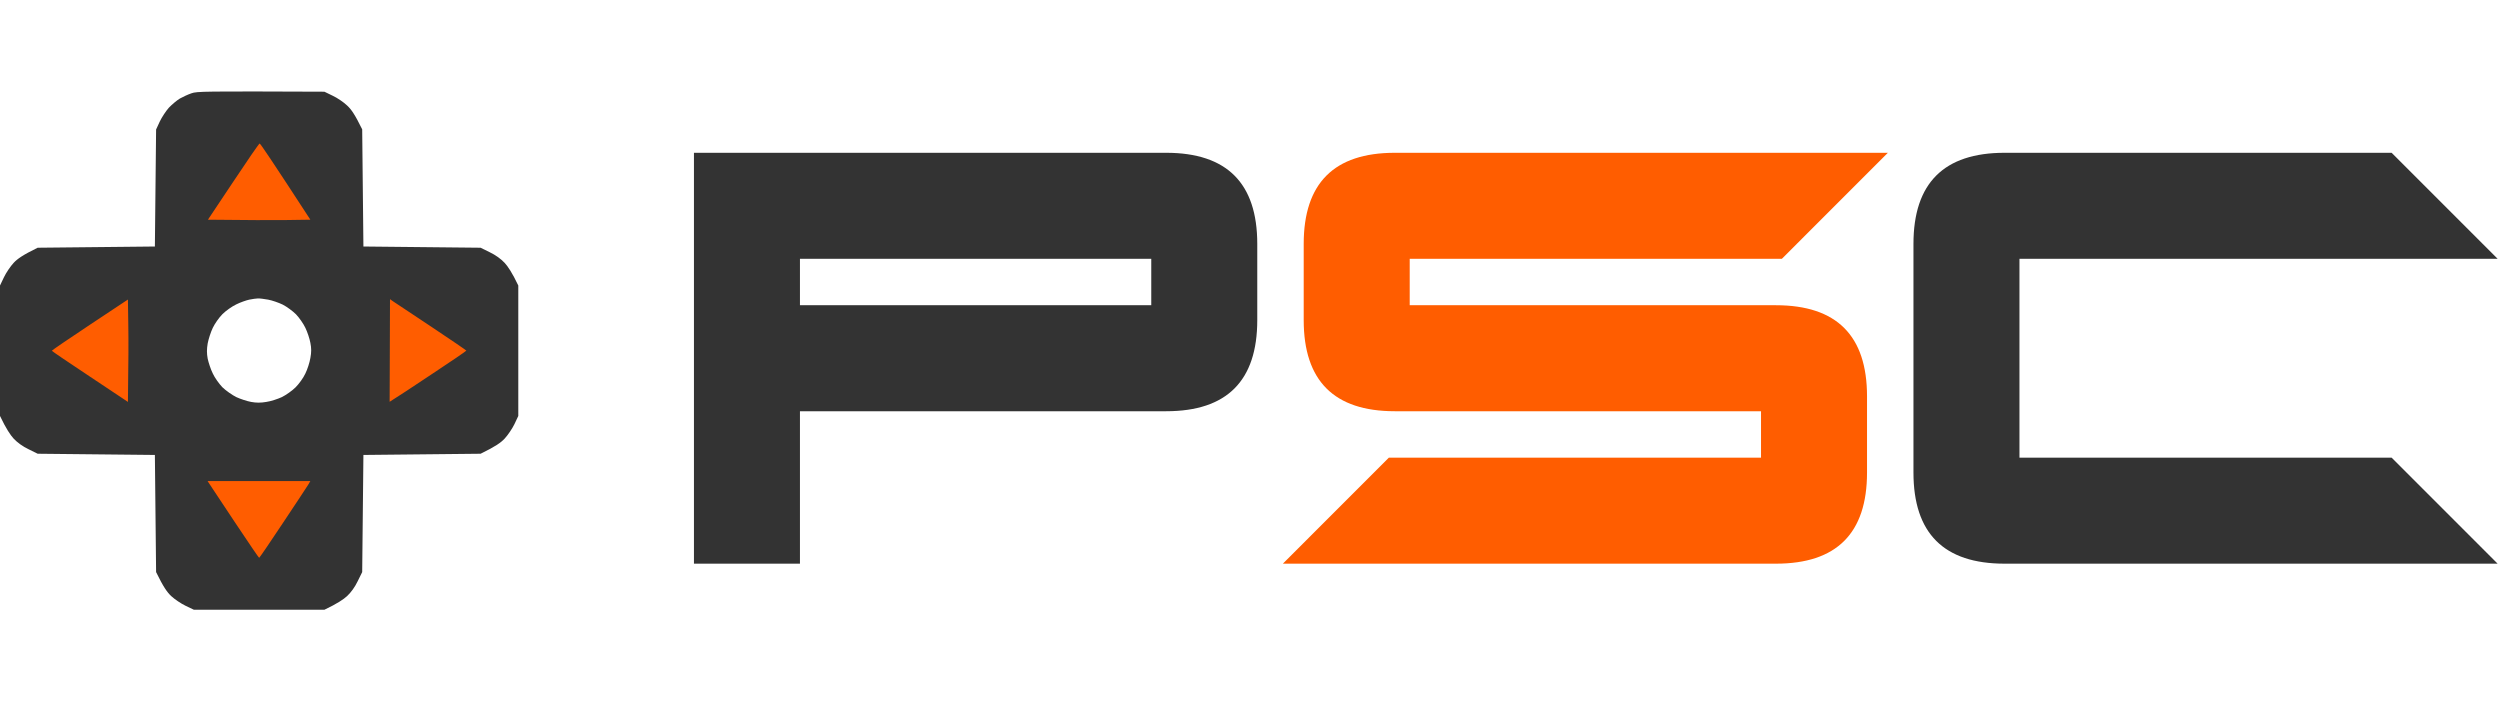 <?xml version="1.0" encoding="UTF-8"?>
<svg xmlns="http://www.w3.org/2000/svg" width="164" height="46" viewBox="0 0 164 46" fill="none">
  <path d="M75.523 20.023V16.977H52.477V20.023H75.523ZM52.477 36.977H45.523V10.023H76.5C80.484 10.023 82.477 12.016 82.477 16V21C82.477 24.984 80.484 26.977 76.5 26.977H52.477V36.977ZM125.523 16C125.523 12.016 127.516 10.023 131.5 10.023H156.891L163.844 16.977H132.477V30.023H156.891L163.844 36.977H131.5C127.516 36.977 125.523 34.984 125.523 31V16Z" fill="#333333"></path>
  <path d="M116.891 16.977H92.477V20.023H116.5C120.484 20.023 122.477 22.016 122.477 26V31C122.477 34.984 120.484 36.977 116.5 36.977H84.156L91.109 30.023H115.523V26.977H91.5C87.516 26.977 85.523 24.984 85.523 21V16C85.523 12.016 87.516 10.023 91.5 10.023H123.844L116.891 16.977Z" fill="#FF5D00"></path>
  <path d="M22.574 15.197L11.472 15.197L17.023 6.919L22.574 15.197Z" fill="#FF5D00"></path>
  <path d="M9.657 17.472L9.657 28.574L1.378 23.023L9.657 17.472Z" fill="#FF5D00"></path>
  <path d="M24.159 28.574L24.159 17.472L32.438 23.023L24.159 28.574Z" fill="#FF5D00"></path>
  <path d="M11.472 30.389L22.574 30.389L17.023 38.667L11.472 30.389Z" fill="#FF5D00"></path>
  <path fill-rule="evenodd" clip-rule="evenodd" d="M21.28 6.016L21.824 6.28C22.12 6.416 22.544 6.704 22.768 6.919C23.032 7.159 23.28 7.503 23.76 8.487L23.84 16.171L31.528 16.251L32.128 16.547C32.512 16.731 32.856 16.979 33.104 17.243C33.312 17.466 33.6 17.89 34 18.73V27.286L33.744 27.83C33.6 28.125 33.312 28.549 33.104 28.773C32.856 29.037 32.512 29.285 31.528 29.765L23.84 29.845L23.76 37.529L23.464 38.129C23.28 38.513 23.032 38.856 22.768 39.104C22.544 39.312 22.12 39.6 21.28 40H12.72L12.184 39.744C11.88 39.6 11.456 39.312 11.232 39.104C10.968 38.856 10.72 38.513 10.24 37.529L10.16 29.845L2.472 29.765L1.872 29.469C1.488 29.285 1.144 29.037 0.896 28.773C0.688 28.549 0.4 28.125 0 27.286V18.73L0.256 18.194C0.4 17.89 0.688 17.466 0.896 17.243C1.144 16.979 1.488 16.731 2.472 16.251L10.16 16.171L10.24 8.495L10.48 7.975C10.616 7.687 10.888 7.279 11.08 7.063C11.28 6.855 11.6 6.584 11.8 6.464C12 6.352 12.344 6.192 12.56 6.12C12.92 5.992 13.336 5.984 21.28 6.016ZM13.64 14.412C16.272 14.444 17.784 14.444 18.696 14.436L20.36 14.412C17.84 10.542 17.08 9.414 17.032 9.414C16.992 9.414 16.216 10.542 15.304 11.917L13.64 14.412ZM15.496 19.969C15.224 20.097 14.816 20.385 14.592 20.609C14.376 20.825 14.088 21.233 13.96 21.505C13.824 21.785 13.68 22.24 13.624 22.528C13.56 22.912 13.56 23.176 13.624 23.528C13.68 23.792 13.824 24.231 13.96 24.503C14.088 24.783 14.376 25.183 14.592 25.407C14.816 25.623 15.224 25.911 15.496 26.047C15.768 26.174 16.208 26.318 16.472 26.366C16.816 26.43 17.104 26.43 17.472 26.366C17.76 26.326 18.224 26.174 18.496 26.047C18.768 25.911 19.176 25.623 19.392 25.407C19.616 25.183 19.904 24.783 20.032 24.503C20.168 24.231 20.312 23.776 20.36 23.488C20.432 23.104 20.432 22.84 20.36 22.488C20.312 22.224 20.168 21.785 20.032 21.505C19.904 21.233 19.624 20.833 19.416 20.617C19.208 20.409 18.816 20.121 18.552 19.985C18.288 19.857 17.856 19.706 17.592 19.657C17.328 19.61 17.024 19.57 16.912 19.578C16.808 19.578 16.552 19.617 16.352 19.657C16.16 19.698 15.768 19.833 15.496 19.969ZM5.896 21.305C4.52 22.216 3.4 22.984 3.4 23.008C3.4 23.032 4.52 23.792 5.896 24.703L8.392 26.366C8.432 23.728 8.432 22.216 8.416 21.305L8.392 19.649L5.896 21.305ZM25.56 26.358C25.912 26.142 27.048 25.399 28.304 24.559C29.568 23.728 30.592 23.024 30.592 23C30.592 22.984 29.568 22.28 28.304 21.441C27.048 20.609 25.92 19.857 25.8 19.777L25.584 19.625L25.56 26.358ZM13.768 31.788C13.848 31.916 14.608 33.051 15.44 34.307C16.28 35.562 16.976 36.594 17 36.594C17.024 36.594 17.728 35.562 18.56 34.307C19.4 33.051 20.144 31.916 20.224 31.788L20.36 31.556H13.616L13.768 31.788Z" fill="#333333"></path>
</svg>
